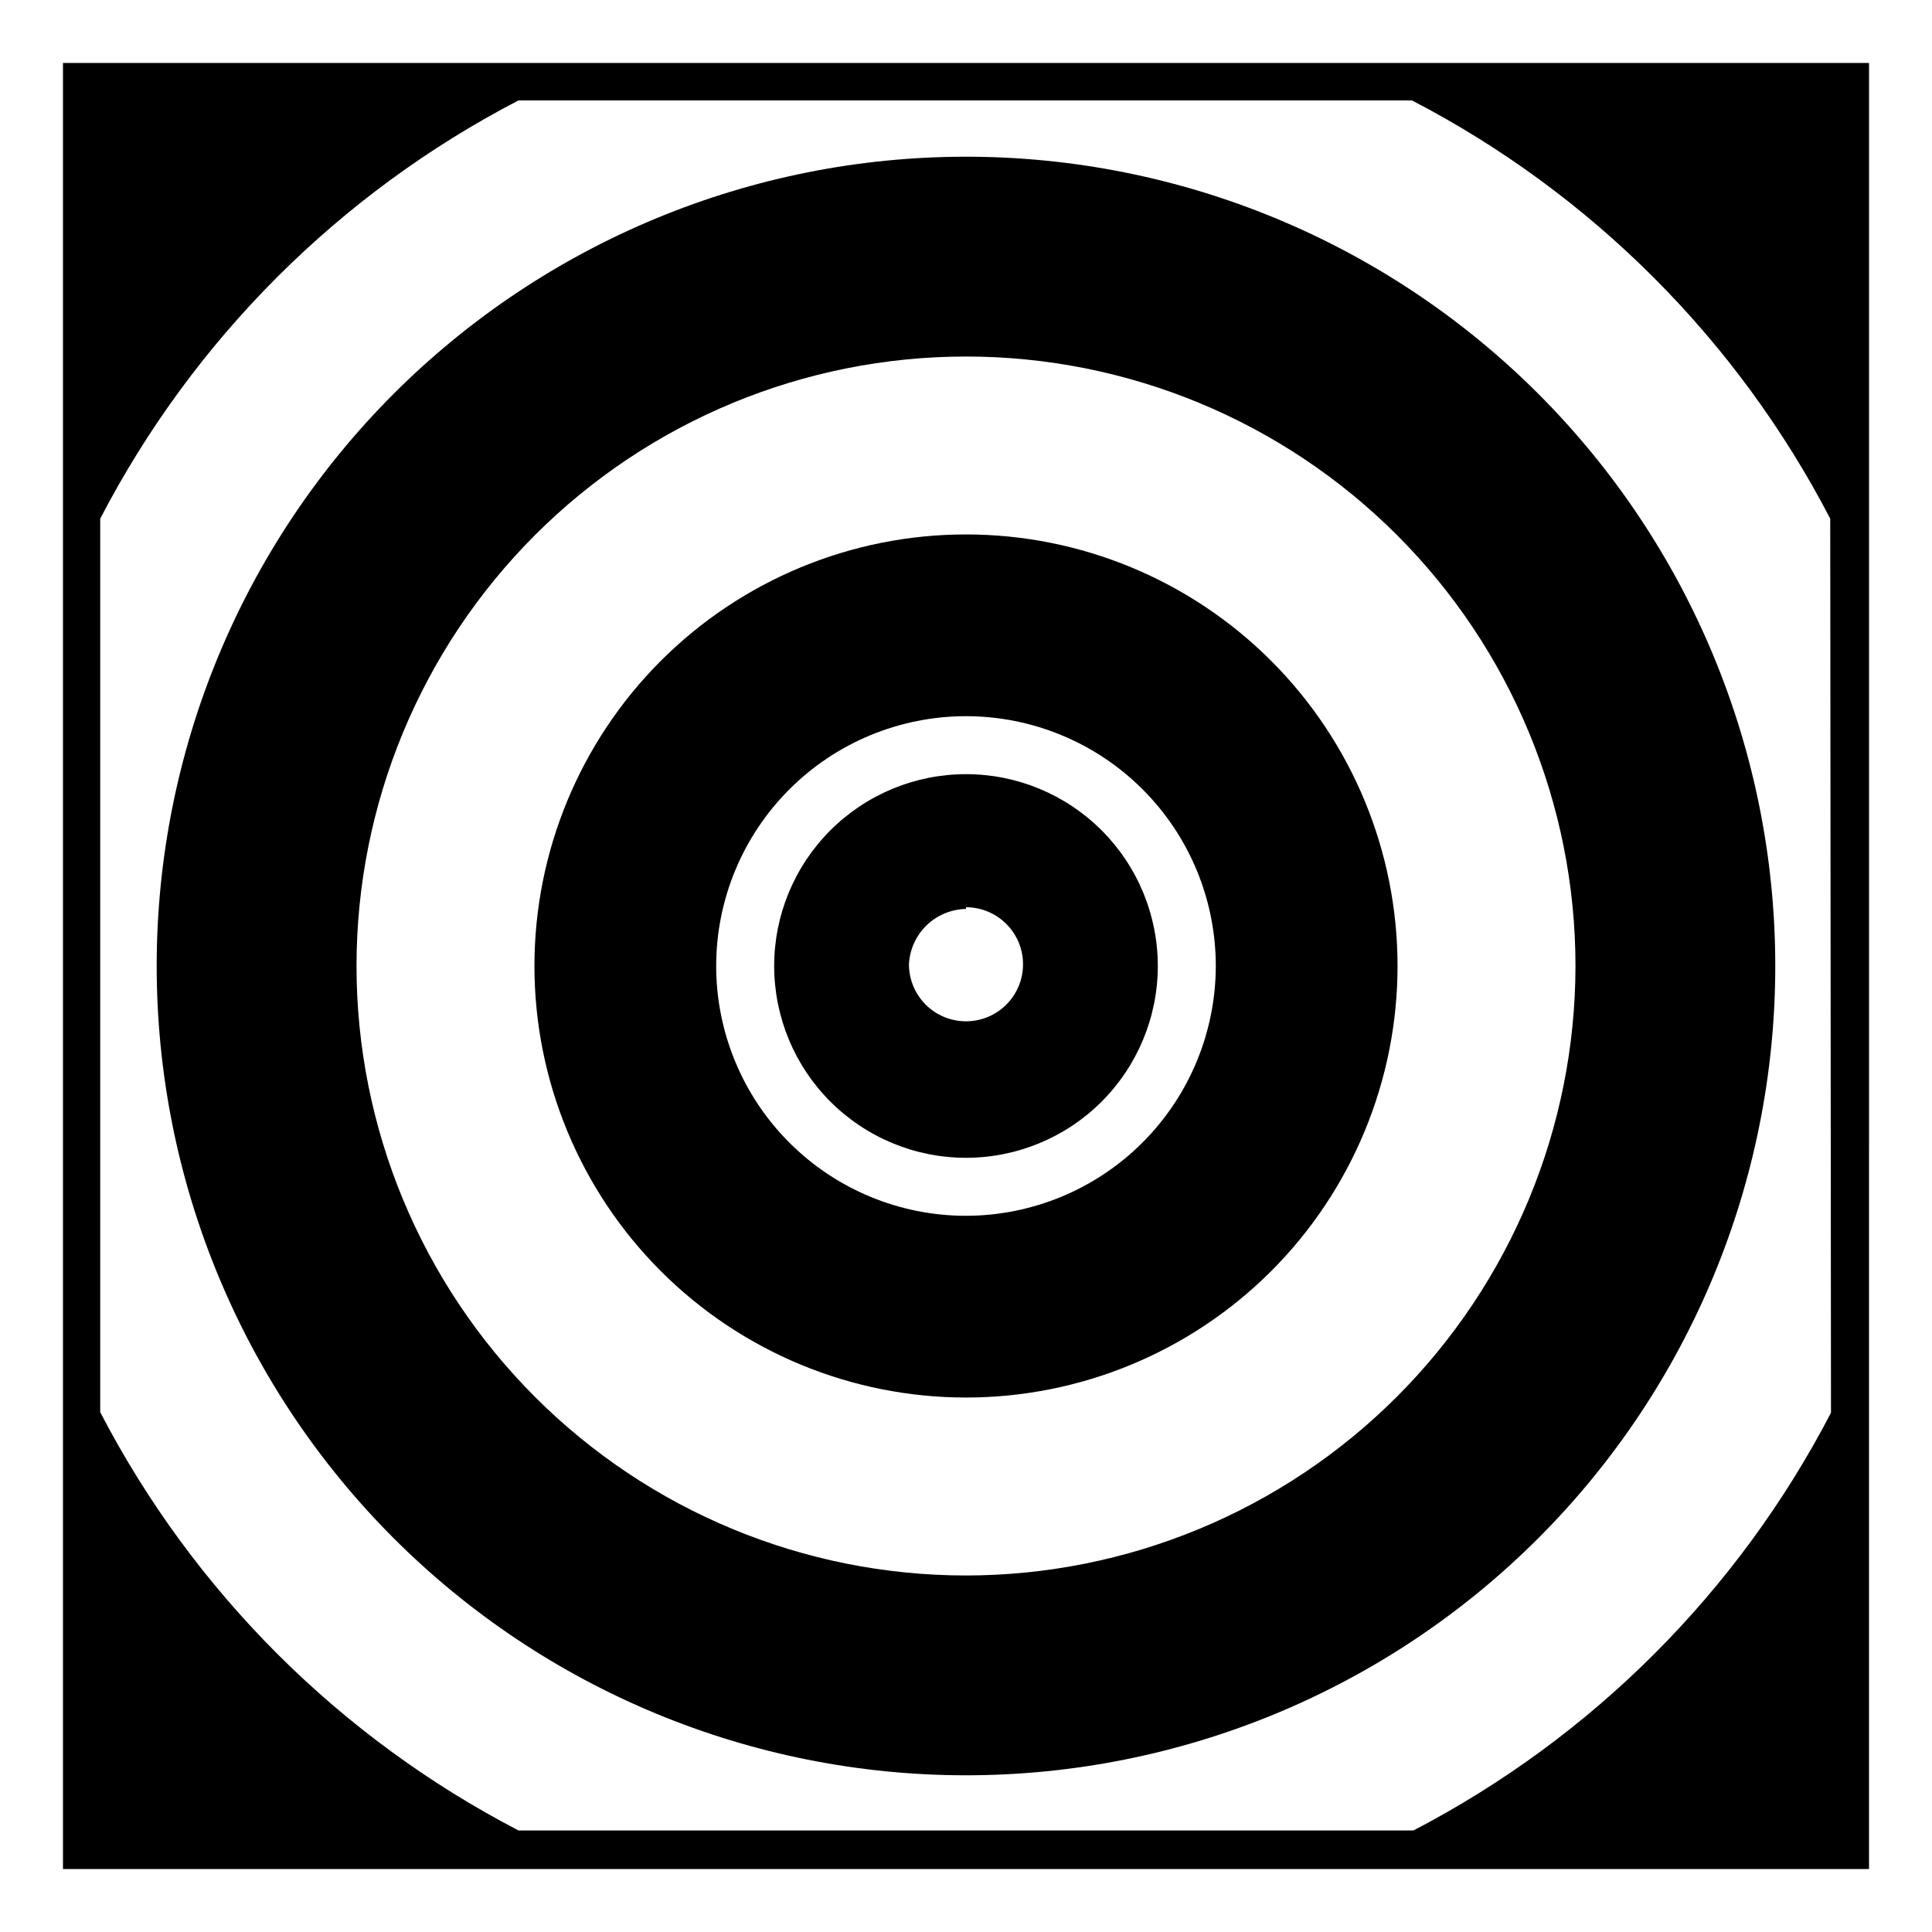<?xml version="1.0" encoding="UTF-8"?>
<!-- Uploaded to: SVG Repo, www.svgrepo.com, Generator: SVG Repo Mixer Tools -->
<svg fill="#000000" width="800px" height="800px" version="1.1" viewBox="144 144 512 512" xmlns="http://www.w3.org/2000/svg">
 <g>
  <path d="m160.69 160.69v478.62h478.62l0.004-478.62zm468.54 357.7v0.004c-24.625 47.391-63.258 86.039-110.64 110.69h-237.19c-47.477-24.652-86.188-63.363-110.84-110.84v-236.79c24.648-47.48 63.359-86.191 110.84-110.84h236.79c47.477 24.652 86.188 63.359 110.84 110.84z"/>
  <path d="m400 185.53c-56.883 0-111.43 22.594-151.66 62.816s-62.816 94.773-62.816 151.66c0 56.879 22.594 111.43 62.816 151.65 40.223 40.223 94.773 62.816 151.66 62.816 56.879 0 111.43-22.594 151.65-62.816 40.223-40.219 62.816-94.773 62.816-151.65 0-56.883-22.594-111.43-62.816-151.66-40.219-40.223-94.773-62.816-151.65-62.816zm0 375.99c-42.84 0-83.922-17.016-114.21-47.309-30.289-30.289-47.309-71.375-47.309-114.21 0-42.84 17.02-83.922 47.309-114.21 30.293-30.289 71.375-47.309 114.21-47.309 42.836 0 83.922 17.02 114.21 47.309 30.293 30.293 47.309 71.375 47.309 114.21-0.039 42.824-17.07 83.883-47.352 114.17-30.285 30.281-71.344 47.312-114.17 47.352z"/>
  <path d="m400 285.63c-30.332 0-59.422 12.051-80.871 33.496-21.445 21.449-33.496 50.539-33.496 80.871 0 30.328 12.051 59.418 33.496 80.867 21.449 21.445 50.539 33.496 80.871 33.496 30.328 0 59.418-12.051 80.867-33.496 21.445-21.449 33.496-50.539 33.496-80.867 0-30.332-12.051-59.422-33.496-80.871-21.449-21.445-50.539-33.496-80.867-33.496zm0 180.57c-17.559 0-34.398-6.977-46.812-19.391-12.414-12.414-19.391-29.254-19.391-46.809 0-17.559 6.977-34.398 19.391-46.812s29.254-19.391 46.812-19.391c17.555 0 34.395 6.977 46.809 19.391 12.414 12.414 19.391 29.254 19.391 46.812-0.027 17.547-7.012 34.371-19.418 46.781-12.41 12.406-29.234 19.391-46.781 19.418z"/>
  <path d="m400 349.16c-13.484 0-26.414 5.356-35.945 14.891-9.535 9.531-14.891 22.461-14.891 35.945 0 13.48 5.356 26.41 14.891 35.945 9.531 9.531 22.461 14.887 35.945 14.887 13.48 0 26.41-5.356 35.945-14.887 9.531-9.535 14.887-22.465 14.887-35.945 0-13.484-5.356-26.414-14.887-35.945-9.535-9.535-22.465-14.891-35.945-14.891zm0 35.266c4.008 0 7.852 1.594 10.688 4.43 2.832 2.832 4.426 6.676 4.426 10.688 0 4.008-1.594 7.852-4.426 10.688-2.836 2.832-6.68 4.426-10.688 4.426-4.012 0-7.856-1.594-10.688-4.426-2.836-2.836-4.43-6.68-4.43-10.688 0.191-3.906 1.859-7.594 4.664-10.316 2.809-2.719 6.543-4.273 10.453-4.348z"/>
 </g>
</svg>
